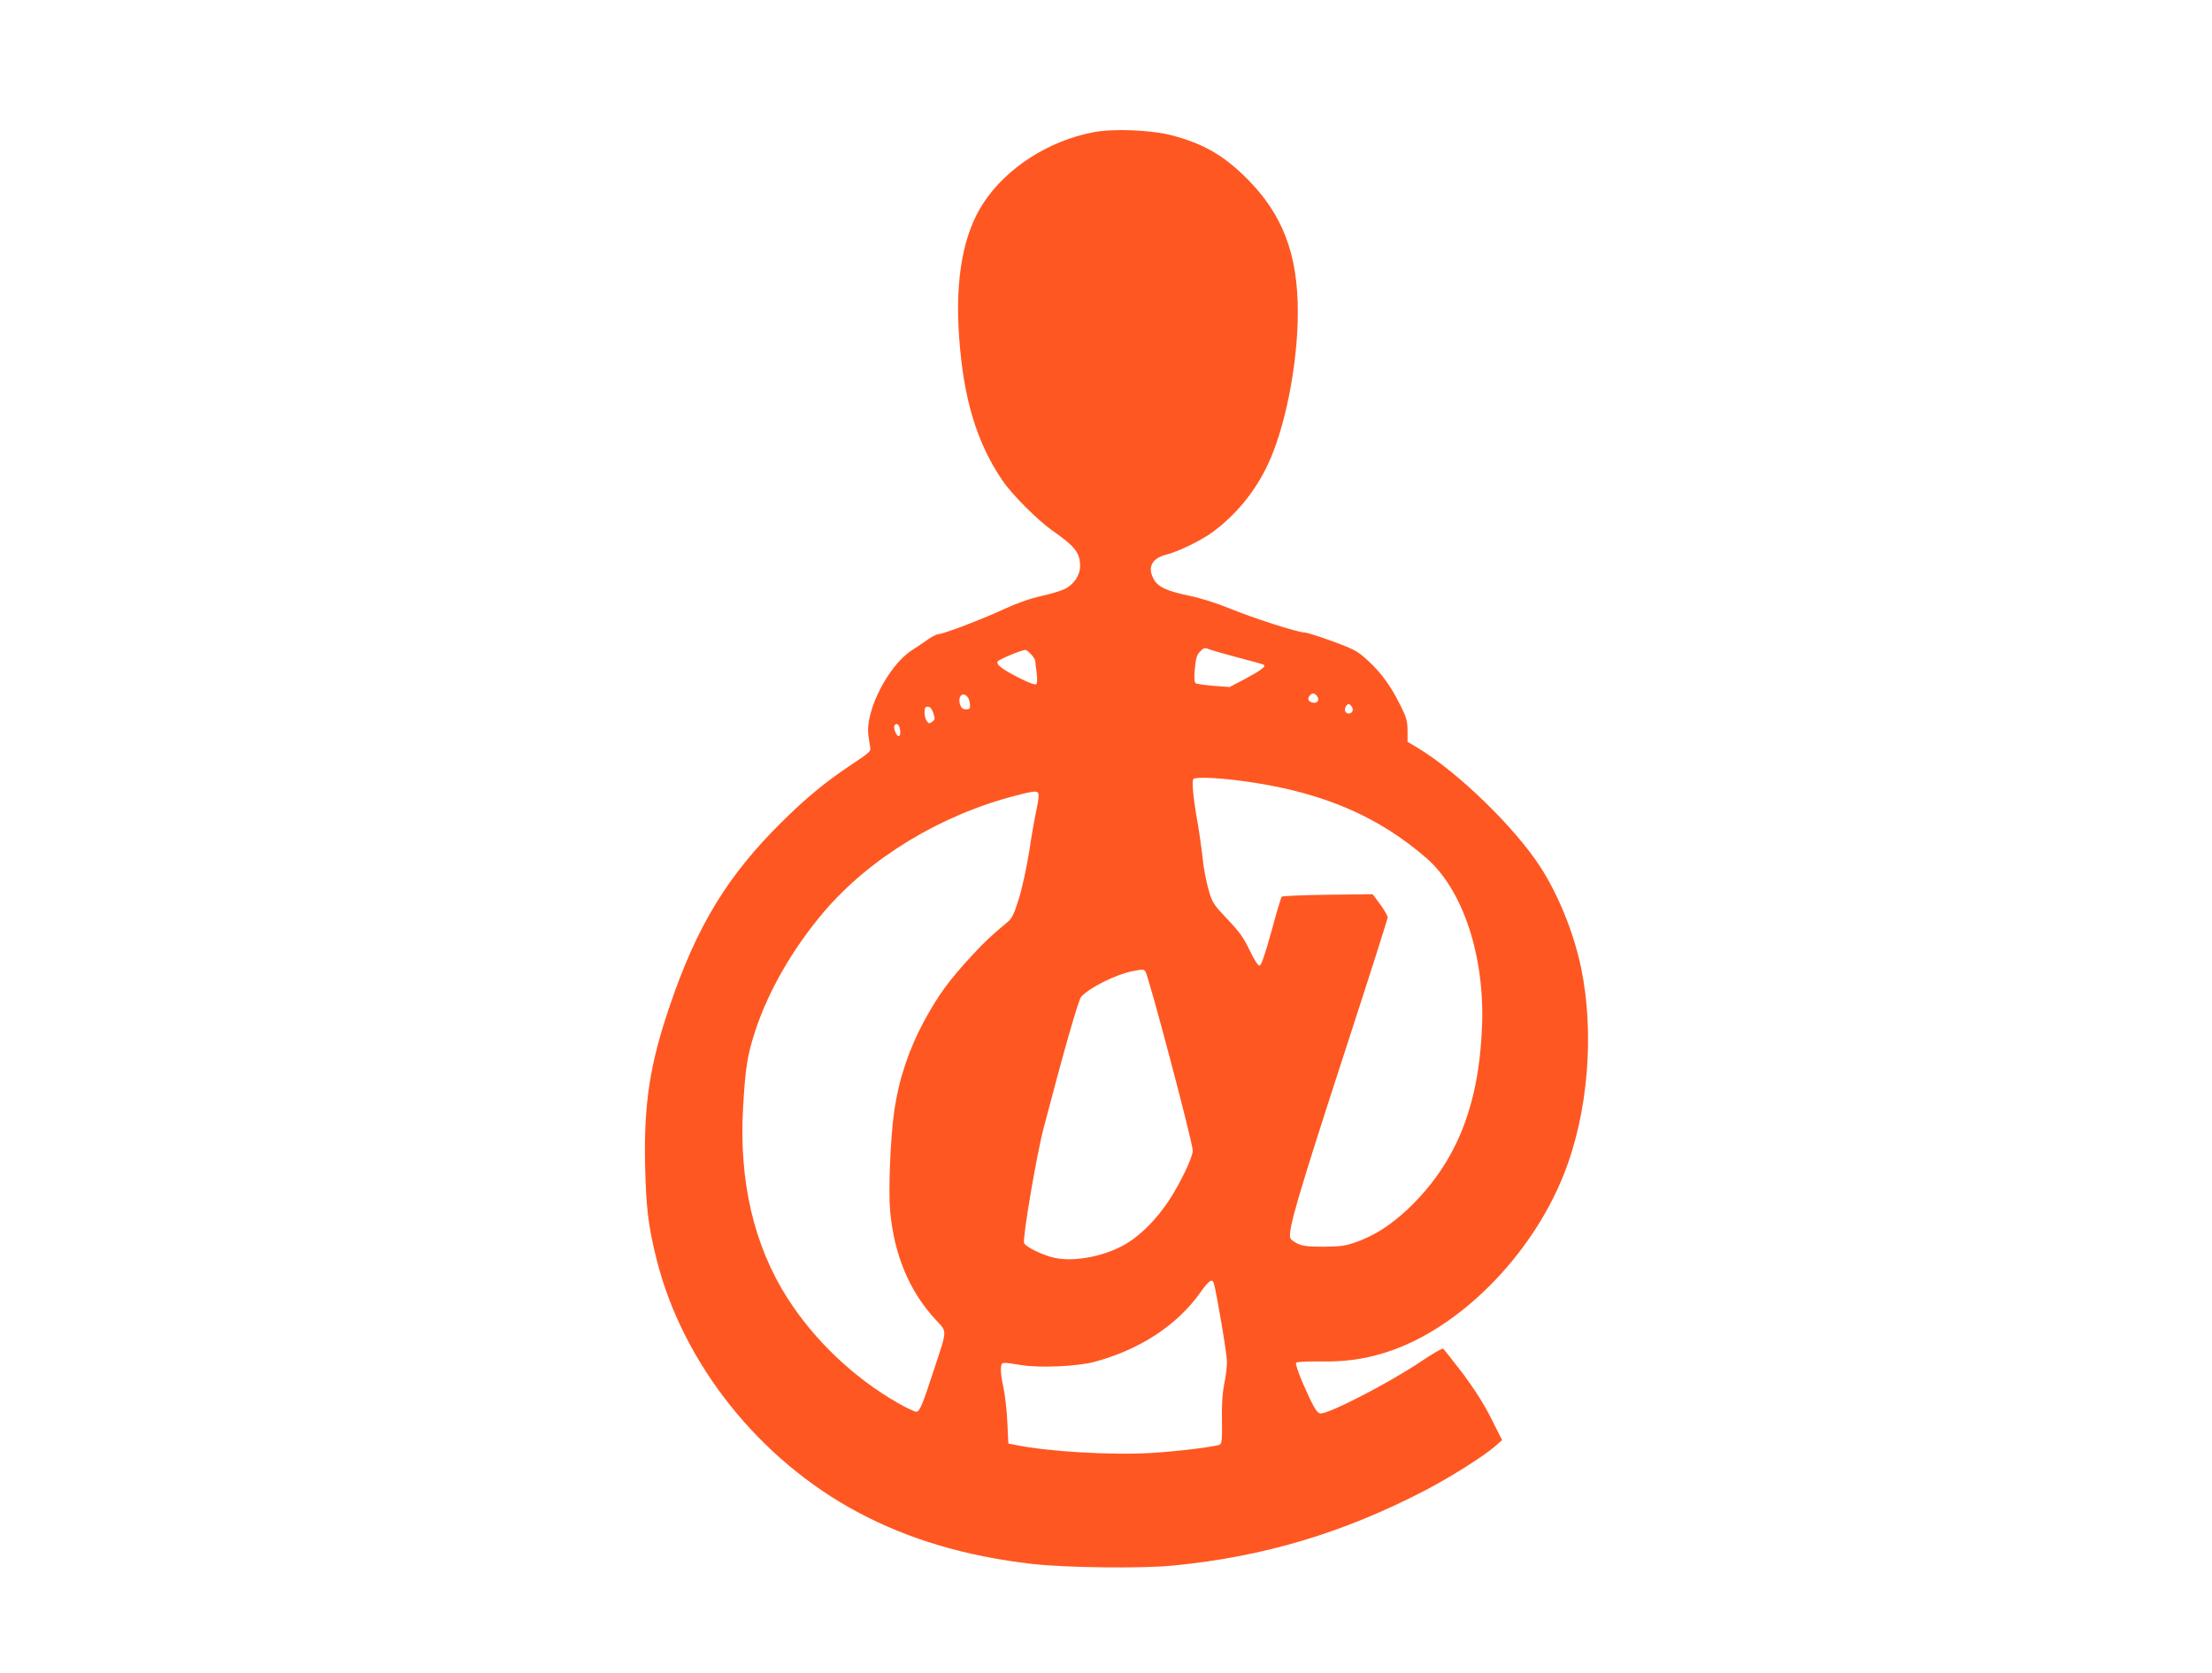 <?xml version="1.0" standalone="no"?>
<!DOCTYPE svg PUBLIC "-//W3C//DTD SVG 20010904//EN"
 "http://www.w3.org/TR/2001/REC-SVG-20010904/DTD/svg10.dtd">
<svg version="1.0" xmlns="http://www.w3.org/2000/svg"
 width="1280pt" height="968pt" viewBox="0 0 1280 968"
 preserveAspectRatio="xMidYMid meet">
<g transform="translate(0,968) scale(0.1,-0.1)"
fill="#ff5722" stroke="none">
<path d="M6329 8915 c-261 -49 -506 -207 -639 -411 -117 -178 -164 -440 -140
-773 25 -359 102 -613 251 -832 53 -79 204 -230 288 -289 134 -94 161 -129
161 -208 0 -49 -33 -100 -83 -128 -21 -11 -84 -31 -140 -43 -67 -15 -141 -41
-217 -76 -124 -58 -353 -145 -380 -145 -9 0 -37 -14 -61 -31 -24 -17 -67 -46
-95 -64 -135 -89 -268 -350 -249 -490 3 -27 9 -60 11 -72 5 -19 -9 -32 -100
-92 -153 -101 -274 -200 -416 -342 -310 -307 -487 -597 -644 -1059 -116 -339
-151 -569 -143 -930 6 -242 19 -351 67 -540 151 -602 595 -1159 1165 -1462
294 -157 625 -255 1010 -299 200 -22 632 -27 815 -9 524 51 984 189 1459 436
145 76 333 194 405 256 l38 34 -62 123 c-41 83 -96 169 -165 262 -58 75 -109
140 -114 144 -6 3 -63 -30 -128 -74 -183 -123 -527 -301 -581 -301 -21 0 -42
36 -103 175 -28 66 -44 114 -39 119 5 5 67 8 138 7 143 -3 264 14 389 55 417
135 834 554 1022 1027 141 353 179 817 100 1197 -42 201 -131 421 -235 582
-147 228 -474 546 -704 686 l-65 39 0 66 c-1 54 -7 77 -38 138 -56 115 -111
191 -185 260 -64 60 -78 68 -209 117 -77 28 -152 52 -166 52 -38 0 -302 85
-437 141 -69 28 -164 58 -222 70 -131 27 -183 50 -208 91 -43 71 -18 126 68
148 69 17 201 81 268 130 132 97 241 228 315 380 104 213 179 587 179 895 0
334 -88 565 -294 771 -136 136 -253 203 -436 251 -121 31 -336 40 -451 18z
m678 -2996 c15 -5 88 -26 163 -46 74 -19 139 -37 143 -40 15 -9 -15 -32 -106
-81 l-92 -48 -92 7 c-51 4 -98 11 -104 15 -8 5 -10 30 -5 82 5 58 11 81 28 99
25 26 27 27 65 12z m-1042 -24 c14 -13 25 -32 26 -42 0 -10 4 -42 8 -70 4 -31
3 -57 -2 -62 -6 -6 -41 6 -96 34 -102 52 -135 77 -129 96 4 11 130 64 161 68
4 1 19 -10 32 -24z m1659 -248 c14 -22 -5 -41 -33 -32 -23 7 -27 25 -9 43 15
15 28 11 42 -11z m-2025 -1 c7 -8 13 -27 14 -43 2 -24 -2 -28 -23 -28 -17 0
-27 7 -34 26 -16 48 15 80 43 45z m2228 -80 c-8 -20 -36 -21 -43 -1 -4 8 0 22
7 31 11 13 14 13 27 0 8 -8 12 -22 9 -30z m-2426 -13 c10 -32 10 -38 -7 -50
-16 -12 -20 -11 -31 4 -7 9 -13 32 -13 50 0 26 4 33 19 33 13 0 23 -11 32 -37z
m-197 -79 c9 -24 7 -54 -4 -54 -13 0 -32 48 -24 61 8 14 21 11 28 -7z m2056
-324 c411 -64 722 -200 993 -435 212 -183 339 -566 323 -975 -18 -463 -151
-791 -426 -1054 -101 -95 -193 -155 -302 -194 -62 -22 -90 -26 -188 -27 -92 0
-122 4 -152 18 -20 10 -39 24 -41 31 -16 42 38 229 332 1132 127 390 231 717
231 725 0 8 -19 42 -43 75 l-44 59 -259 -3 c-142 -2 -262 -7 -267 -11 -4 -4
-31 -95 -60 -202 -36 -130 -58 -195 -68 -197 -9 -1 -30 30 -58 89 -34 72 -61
109 -129 180 -81 86 -87 94 -109 172 -13 45 -29 127 -34 182 -6 55 -19 147
-29 205 -25 138 -34 235 -25 251 11 16 180 7 355 -21z m-1250 -77 c0 -16 -7
-57 -15 -93 -8 -36 -26 -137 -39 -225 -14 -88 -40 -210 -59 -272 -29 -94 -40
-117 -68 -140 -99 -83 -133 -115 -200 -188 -136 -146 -200 -234 -282 -385 -88
-163 -146 -337 -172 -517 -23 -162 -35 -463 -24 -584 24 -254 112 -463 263
-626 68 -74 69 -51 -9 -288 -69 -211 -83 -245 -104 -245 -9 0 -57 23 -106 51
-254 145 -483 363 -638 606 -195 305 -282 679 -257 1105 13 229 25 305 72 447
77 231 216 472 394 682 265 312 673 561 1109 674 123 32 135 32 135 -2z m618
-1015 c18 -23 273 -986 274 -1036 1 -38 -72 -189 -138 -290 -70 -104 -150
-187 -233 -241 -120 -77 -303 -116 -426 -91 -66 13 -170 64 -179 86 -10 26 73
516 114 669 118 452 201 739 216 756 49 54 199 129 299 149 58 11 62 11 73 -2z
m396 -1805 c17 -59 76 -409 76 -454 0 -30 -7 -88 -16 -129 -10 -51 -15 -118
-13 -209 2 -106 -1 -135 -12 -141 -22 -12 -241 -39 -389 -48 -234 -15 -606 7
-800 47 l-35 7 -6 125 c-3 69 -14 160 -23 202 -10 42 -16 91 -14 109 3 38 2
37 118 18 103 -17 322 -8 420 18 262 69 480 211 615 401 51 72 70 84 79 54z"/>
</g>
</svg>
